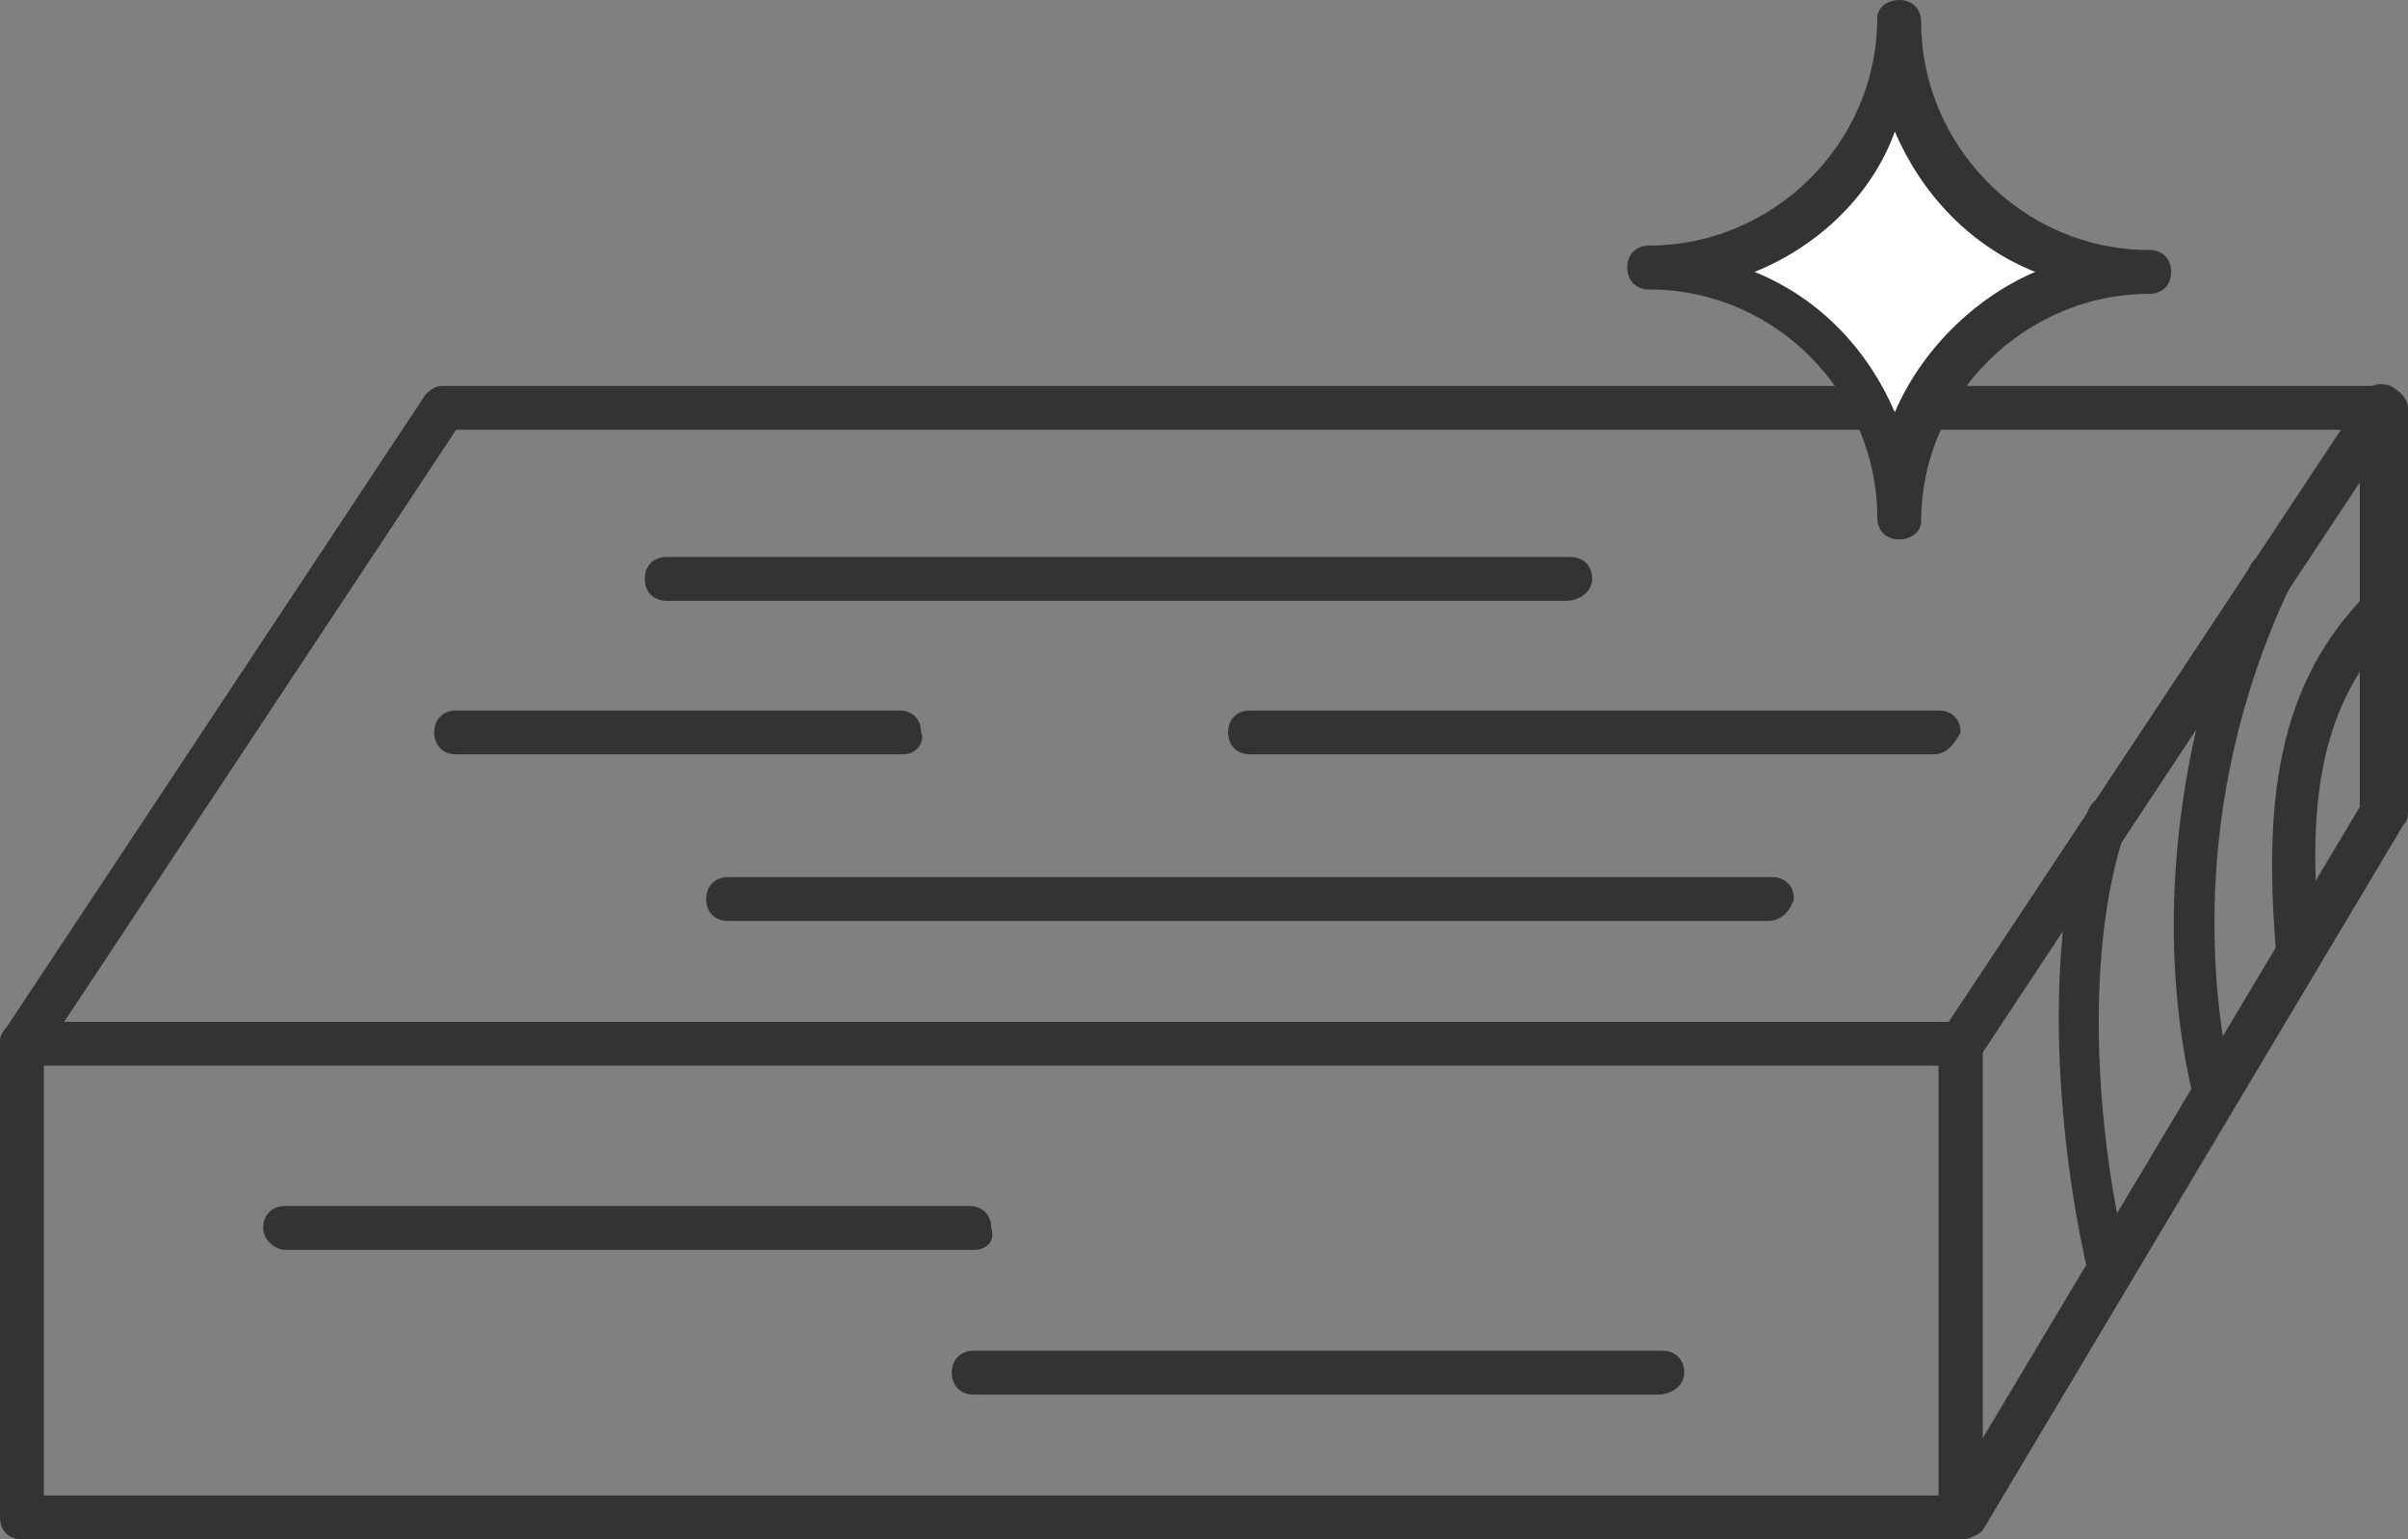 <?xml version="1.0" encoding="utf-8"?>
<!-- Generator: Adobe Illustrator 27.9.0, SVG Export Plug-In . SVG Version: 6.00 Build 0)  -->
<svg version="1.1" id="レイヤー_1" xmlns="http://www.w3.org/2000/svg" xmlns:xlink="http://www.w3.org/1999/xlink" x="0px"
	 y="0px" viewBox="0 0 54.9 35.1" style="enable-background:new 0 0 54.9 35.1;" xml:space="preserve">
<rect x="0" y="0" width="54.9" height="35.1" fill="#808080" stroke="none"/>
<style type="text/css">
	.st0{fill:#333333;}
	.st1{fill:#FFFFFF;}
</style>
<g>
	<path class="st0" d="M44.7,24.3H0.5c-0.3,0-0.5-0.2-0.5-0.5c0-0.3,0.2-0.5,0.5-0.5h44.2c0.3,0,0.5,0.2,0.5,0.5
		C45.2,24.1,45,24.3,44.7,24.3z"/>
</g>
<g>
	<path class="st0" d="M44.7,35.1H0.5c-0.3,0-0.5-0.2-0.5-0.5V23.8c0-0.1,0-0.2,0.1-0.3L9.7,9c0.1-0.1,0.2-0.2,0.4-0.2h44.2
		c0.2,0,0.3,0.1,0.4,0.3s0.1,0.4,0,0.5L45.2,24v10.6C45.2,34.9,45,35.1,44.7,35.1z M1,34.1h43.2V23.8c0-0.1,0-0.2,0.1-0.3l9.1-13.7
		h-43L1,24V34.1z"/>
</g>
<g>
	<path class="st0" d="M44.7,35.1c0,0-0.1,0-0.1,0c-0.2-0.1-0.4-0.3-0.4-0.5V23.8c0-0.1,0-0.2,0.1-0.3L53.9,9
		c0.1-0.2,0.3-0.3,0.6-0.2c0.2,0.1,0.4,0.3,0.4,0.5v9.2c0,0.1,0,0.2-0.1,0.3l-9.6,16.1C45.1,35,44.9,35.1,44.7,35.1z M45.2,24v8.8
		l8.6-14.4V11L45.2,24z"/>
</g>
<g>
	<path class="st0" d="M52.4,22.3c-0.3,0-0.5-0.2-0.5-0.5c-0.3-3.5,0-6.2,2.1-8.3c0.2-0.2,0.5-0.2,0.7,0c0.2,0.2,0.2,0.5,0,0.7
		c-1.9,1.9-2.1,4.2-1.8,7.5C52.9,22,52.7,22.3,52.4,22.3C52.4,22.3,52.4,22.3,52.4,22.3z"/>
</g>
<g>
	<path class="st0" d="M50.5,25.4c-0.2,0-0.4-0.1-0.5-0.4c-0.9-3.8-0.4-8.2,1.3-12.1c0.1-0.2,0.4-0.4,0.7-0.2s0.4,0.4,0.2,0.7
		c-2.4,5.1-1.7,9.7-1.3,11.4c0.1,0.3-0.1,0.5-0.4,0.6C50.6,25.4,50.6,25.4,50.5,25.4z"/>
</g>
<g>
	<path class="st0" d="M48.1,29.4c-0.2,0-0.4-0.1-0.5-0.4c-0.5-2.1-1.2-7,0-10.5c0.1-0.3,0.4-0.4,0.6-0.3c0.3,0.1,0.4,0.4,0.3,0.6
		c-1.1,3.1-0.6,7.6,0,9.9c0.1,0.3-0.1,0.5-0.4,0.6C48.2,29.4,48.2,29.4,48.1,29.4z"/>
</g>
<g>
	<path class="st0" d="M22.2,28.5H6.5C6.3,28.5,6,28.3,6,28c0-0.3,0.2-0.5,0.5-0.5h15.6c0.3,0,0.5,0.2,0.5,0.5
		C22.7,28.3,22.5,28.5,22.2,28.5z"/>
</g>
<g>
	<path class="st0" d="M35.7,13.7H15.2c-0.3,0-0.5-0.2-0.5-0.5s0.2-0.5,0.5-0.5h20.6c0.3,0,0.5,0.2,0.5,0.5S36,13.7,35.7,13.7z"/>
</g>
<g>
	<path class="st0" d="M40.3,21H16.6c-0.3,0-0.5-0.2-0.5-0.5c0-0.3,0.2-0.5,0.5-0.5h23.8c0.3,0,0.5,0.2,0.5,0.5
		C40.8,20.8,40.6,21,40.3,21z"/>
</g>
<g>
	<path class="st0" d="M44.1,17.2H28.5c-0.3,0-0.5-0.2-0.5-0.5c0-0.3,0.2-0.5,0.5-0.5h15.7c0.3,0,0.5,0.2,0.5,0.5
		C44.6,16.9,44.4,17.2,44.1,17.2z"/>
</g>
<g>
	<path class="st0" d="M20.6,17.2H10.4c-0.3,0-0.5-0.2-0.5-0.5c0-0.3,0.2-0.5,0.5-0.5h10.1c0.3,0,0.5,0.2,0.5,0.5
		C21.1,16.9,20.9,17.2,20.6,17.2z"/>
</g>
<g>
	<path class="st0" d="M37.8,31.8H22.2c-0.3,0-0.5-0.2-0.5-0.5s0.2-0.5,0.5-0.5h15.7c0.3,0,0.5,0.2,0.5,0.5S38.1,31.8,37.8,31.8z"/>
</g>
<g>
	<path class="st1" d="M49,6.2c-3.1,0-5.7,2.5-5.7,5.7c0-3.1-2.5-5.7-5.7-5.7c3.1,0,5.7-2.5,5.7-5.7C43.3,3.6,45.8,6.2,49,6.2z"/>
	<path class="st0" d="M43.3,12.3c-0.3,0-0.5-0.2-0.5-0.5c0-2.8-2.3-5.2-5.2-5.2c-0.3,0-0.5-0.2-0.5-0.5c0-0.3,0.2-0.5,0.5-0.5
		c2.8,0,5.2-2.3,5.2-5.2C42.8,0.2,43,0,43.3,0l0,0c0.3,0,0.5,0.2,0.5,0.5c0,2.8,2.3,5.2,5.2,5.2c0.3,0,0.5,0.2,0.5,0.5
		c0,0.3-0.2,0.5-0.5,0.5c-2.8,0-5.2,2.3-5.2,5.2C43.8,12.1,43.6,12.3,43.3,12.3z M40,6.2c1.5,0.6,2.6,1.8,3.2,3.2
		c0.6-1.4,1.8-2.6,3.2-3.2c-1.5-0.6-2.6-1.8-3.2-3.2C42.7,4.4,41.5,5.6,40,6.2z"/>
</g>
</svg>
